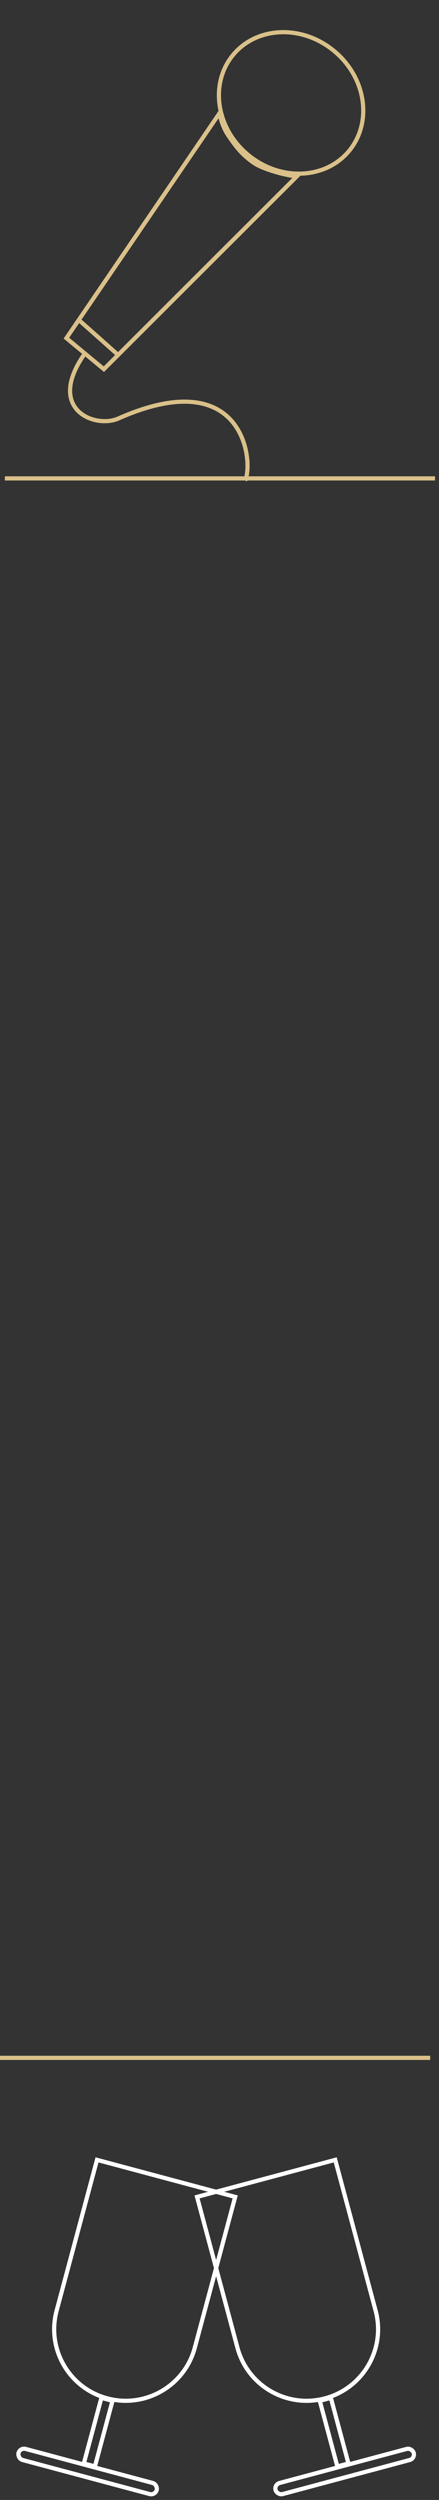 <?xml version="1.0" encoding="UTF-8"?> <svg xmlns="http://www.w3.org/2000/svg" width="91" height="518" viewBox="0 0 91 518" fill="none"><rect x="0" y="0" width="91" height="518" fill="#333333" stroke="none"/><path d="M72.354 31.28C67.458 37.189 58.094 37.611 51.424 32.085C44.753 26.558 43.426 17.279 48.322 11.37C53.219 5.46 62.582 5.038 69.253 10.565C75.923 16.091 77.25 25.37 72.354 31.28Z" stroke="#DAC18A" stroke-width="0.866"></path><path d="M13.764 70.065L45.505 23.452C45.552 23.688 45.61 23.953 45.682 24.238C45.957 25.323 46.437 26.732 47.261 27.969C48.847 30.35 49.956 31.637 51.257 32.715L51.265 32.722C51.889 33.239 52.44 33.695 53.264 34.148C54.089 34.6 55.174 35.042 56.878 35.564C58.592 36.089 59.991 36.351 60.965 36.481C61.171 36.509 61.358 36.531 61.524 36.548L21.53 76.499L13.764 70.065Z" stroke="#DAC18A" stroke-width="0.866"></path><path d="M16.459 66.408L24.524 73.577M17.355 73.577C9.588 84.927 19.754 88.833 24.523 86.719C50.808 75.07 52.601 95.979 50.808 99.563" stroke="#DAC18A" stroke-width="0.866"></path><line x1="1" y1="99.128" x2="90.174" y2="99.128" stroke="#DAC18A" stroke-width="0.866"></line><line y1="426.392" x2="89.174" y2="426.392" stroke="#DAC18A" stroke-width="0.866"></line><path d="M20.111 447.53L48.753 455.205L40.378 486.46C38.259 494.369 30.129 499.063 22.22 496.944C14.31 494.825 9.617 486.695 11.736 478.786L20.111 447.53Z" stroke="white" stroke-width="0.866"></path><rect x="4.15" y="507.114" width="29.652" height="2.381" rx="1.19" transform="rotate(15 4.15 507.114)" stroke="white" stroke-width="0.866"></rect><rect x="17.378" y="510.434" width="14.069" height="2.381" transform="rotate(-75 17.378 510.434)" stroke="white" stroke-width="0.866"></rect><path d="M40.847 455.206L69.489 447.532L77.863 478.787C79.983 486.697 75.289 494.826 67.38 496.946C59.471 499.065 51.341 494.371 49.221 486.462L40.847 455.206Z" stroke="white" stroke-width="0.866"></path><rect x="56.811" y="514.79" width="29.652" height="2.381" rx="1.19" transform="rotate(-15 56.811 514.79)" stroke="white" stroke-width="0.866"></rect><rect x="69.927" y="511.052" width="14.069" height="2.381" transform="rotate(-105 69.927 511.052)" stroke="white" stroke-width="0.866"></rect></svg> 